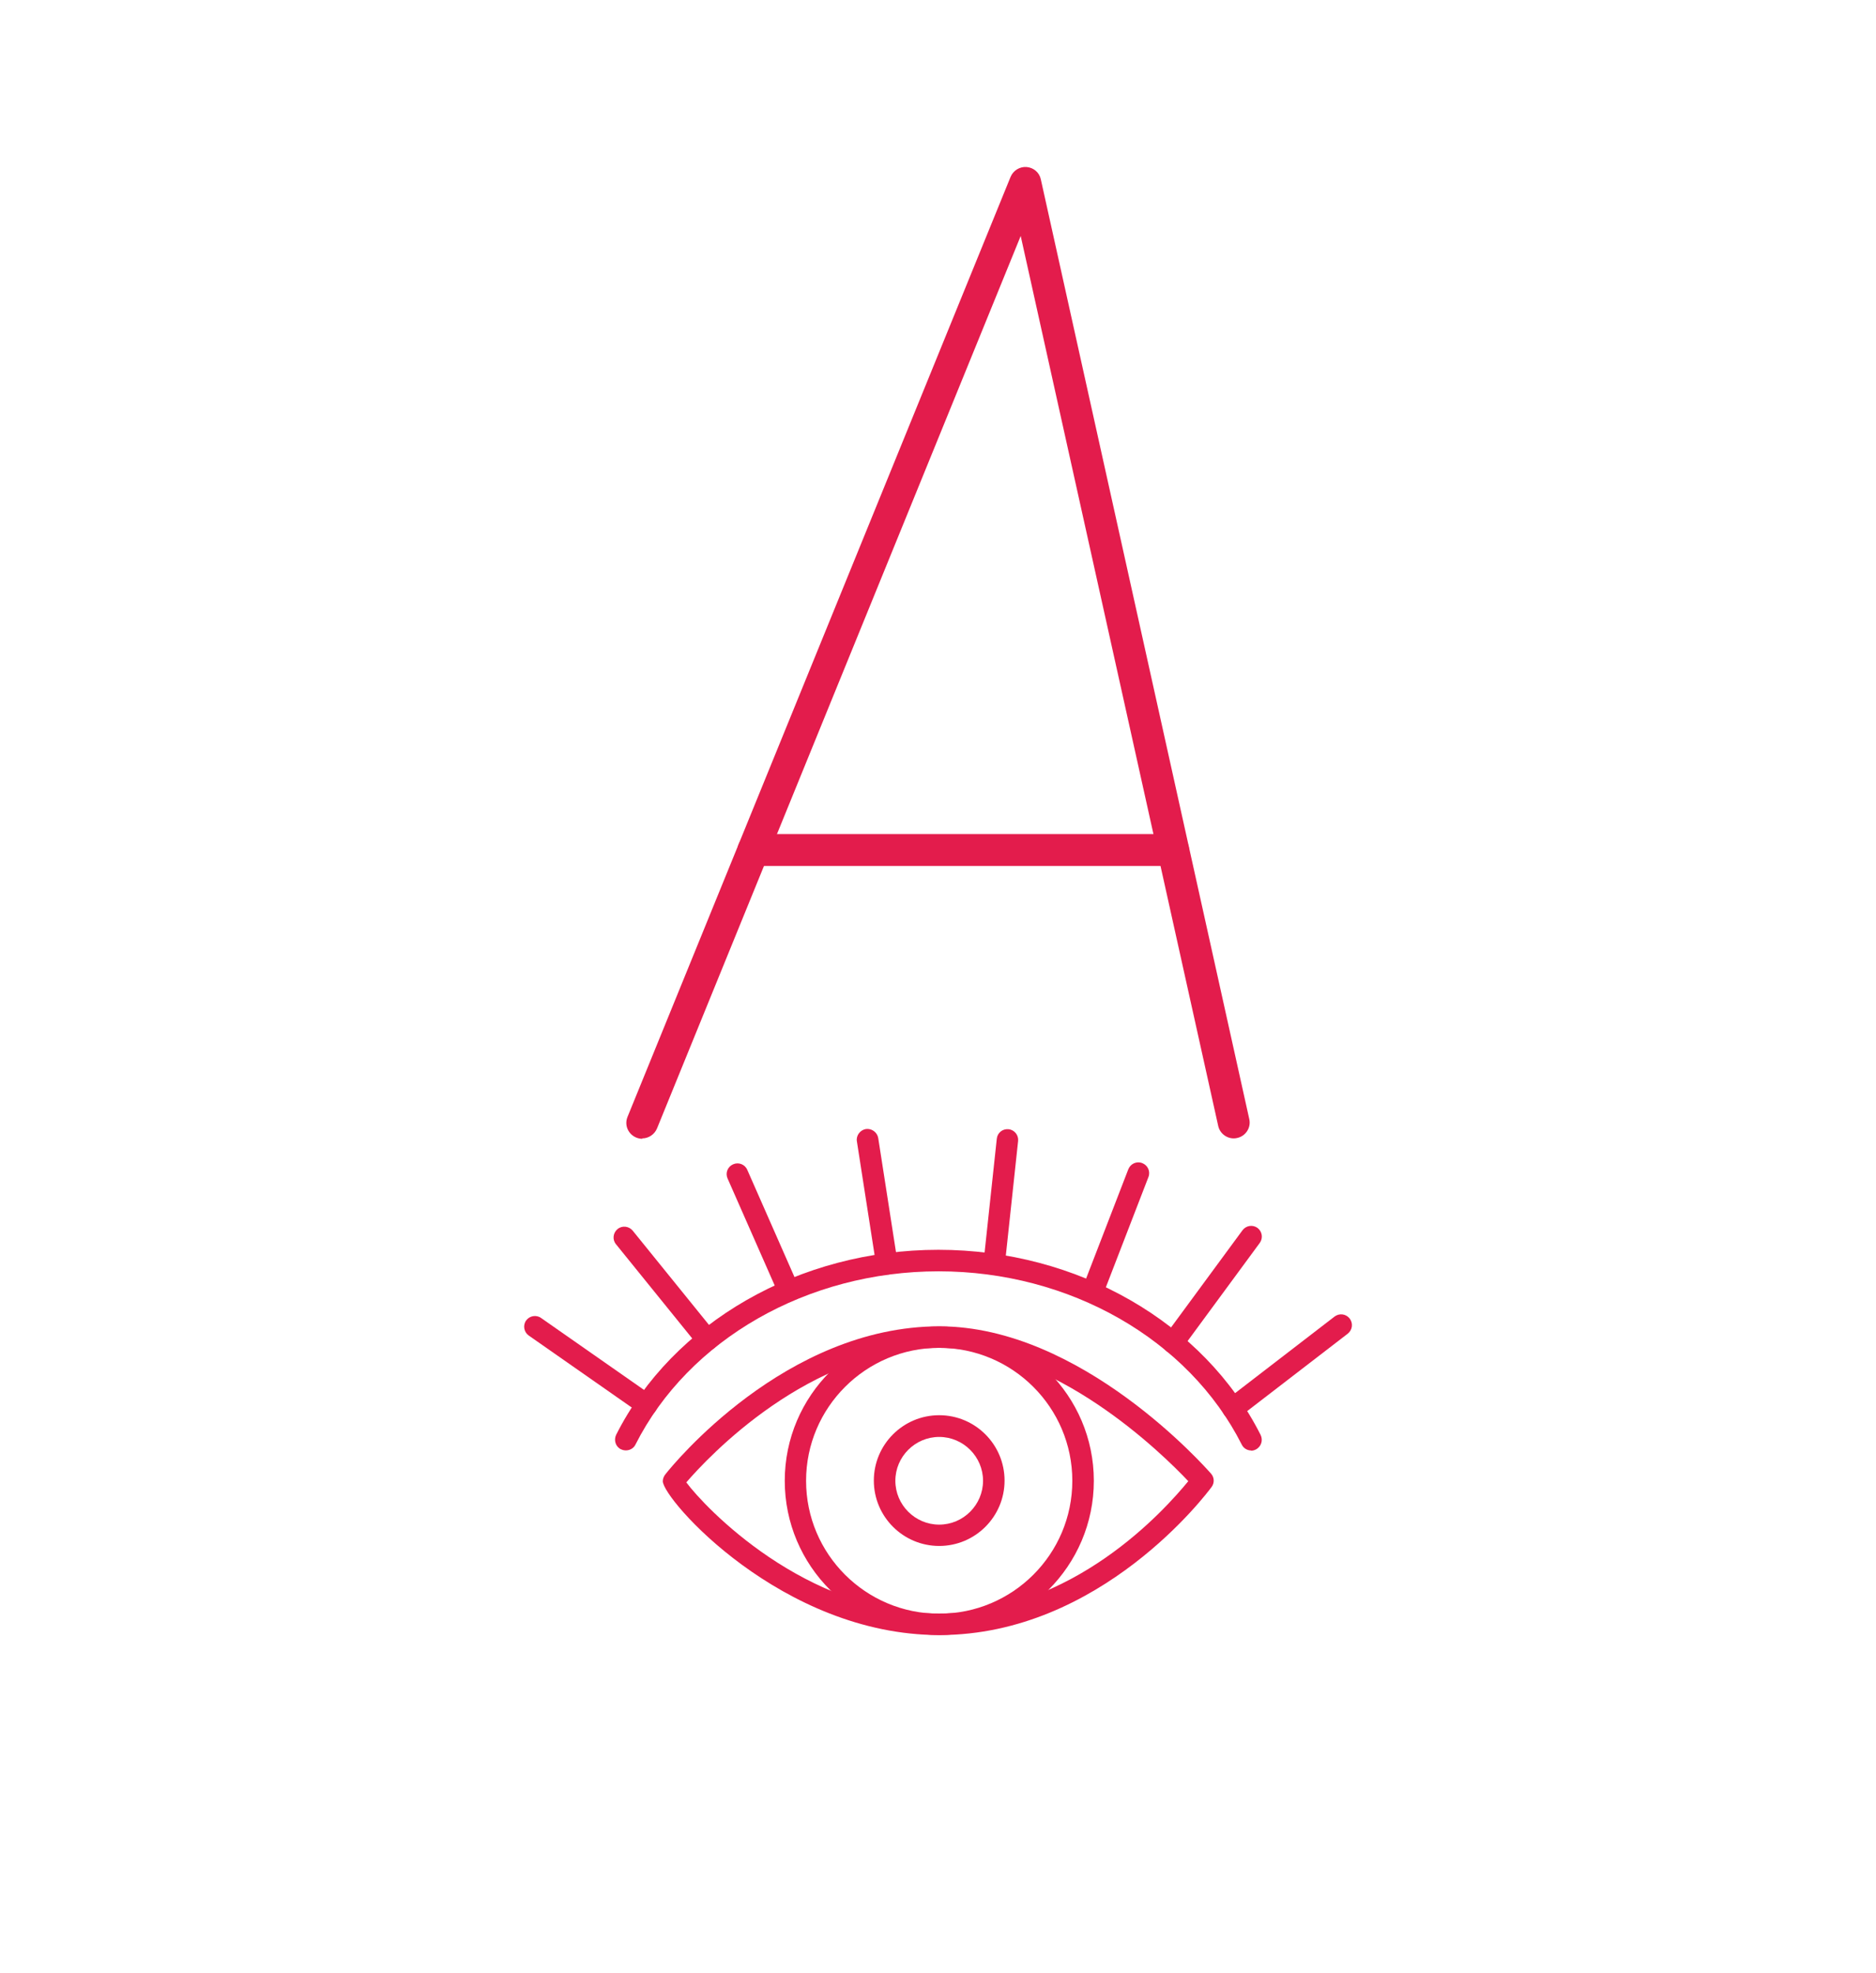 <svg xmlns="http://www.w3.org/2000/svg" id="Layer_1" data-name="Layer 1" viewBox="0 0 94.14 99"><defs><style>      .cls-1 {        fill: #e31c4c;        stroke-width: 0px;      }    </style></defs><g><g id="Eye"><path class="cls-1" d="M47.13,82.04c-7.89,0-13.87-6.82-13.87-7.72,0-.13.06-.27.15-.37.34-.43,6-7.4,13.73-7.4,7.13,0,13.36,7.09,13.63,7.39.17.19.18.47.03.67-.22.3-5.55,7.43-13.65,7.43ZM34.44,74.38c.91,1.23,5.94,6.58,12.68,6.58s11.35-5.23,12.51-6.64c-1.31-1.39-6.71-6.69-12.51-6.69-6.5,0-11.61,5.51-12.68,6.75Z"></path><path class="cls-1" d="M47.13,82.04c-4.28,0-7.75-3.47-7.75-7.74s3.48-7.74,7.75-7.74,7.76,3.47,7.76,7.74-3.48,7.74-7.76,7.74ZM47.13,67.63c-3.68,0-6.68,2.99-6.68,6.67s2.99,6.67,6.68,6.67,6.68-2.99,6.68-6.67-3-6.67-6.68-6.67Z"></path><path class="cls-1" d="M47.13,77.57c-1.81,0-3.28-1.47-3.28-3.28s1.47-3.28,3.28-3.28,3.28,1.47,3.28,3.28-1.47,3.28-3.28,3.28ZM47.13,72.1c-1.21,0-2.2.99-2.2,2.2s.99,2.2,2.2,2.2,2.2-.99,2.2-2.2-.99-2.2-2.2-2.2Z"></path></g><g><g><path class="cls-1" d="M32.45,71.03c-.11,0-.21-.03-.31-.1l-5.61-3.92c-.24-.17-.3-.51-.13-.75.17-.24.51-.3.75-.13l5.61,3.92c.24.17.3.51.13.75-.11.15-.27.23-.44.23Z"></path><path class="cls-1" d="M35.49,67.77c-.16,0-.31-.07-.42-.2l-4.16-5.14c-.19-.23-.15-.57.08-.76.23-.19.57-.15.76.08l4.16,5.14c.19.23.15.57-.08.76-.1.08-.22.12-.34.12Z"></path><path class="cls-1" d="M39.55,65.24c-.21,0-.4-.12-.49-.32l-2.55-5.79c-.12-.27,0-.59.28-.71.27-.12.59,0,.71.28l2.55,5.79c.12.27,0,.59-.28.71-.07.03-.14.05-.22.05Z"></path><path class="cls-1" d="M44.5,63.96c-.26,0-.49-.19-.53-.46l-.97-6.23c-.05-.29.16-.57.45-.62.29-.04.57.16.62.45l.97,6.23c.05.29-.16.57-.45.62-.03,0-.06,0-.08,0Z"></path><path class="cls-1" d="M49.91,63.79s-.04,0-.06,0c-.3-.03-.51-.3-.48-.59l.65-6.06c.03-.3.29-.51.59-.48.3.03.51.3.48.59l-.65,6.06c-.03.28-.26.48-.54.48Z"></path><path class="cls-1" d="M54.86,65.26c-.06,0-.13-.01-.19-.04-.28-.11-.42-.42-.31-.7l2.26-5.85c.11-.28.42-.42.7-.31.28.11.42.42.31.7l-2.26,5.85c-.08.21-.29.35-.5.35Z"></path><path class="cls-1" d="M58.87,67.91c-.11,0-.22-.03-.32-.1-.24-.18-.29-.51-.12-.75l3.92-5.33c.18-.24.51-.29.75-.12.24.18.29.51.12.75l-3.92,5.33c-.11.14-.27.22-.44.22Z"></path><path class="cls-1" d="M61.87,71.21c-.16,0-.32-.07-.43-.21-.18-.24-.14-.57.1-.76l5.43-4.18c.24-.18.57-.14.76.1.18.24.14.57-.1.76l-5.43,4.18c-.1.08-.21.11-.33.11Z"></path></g><path class="cls-1" d="M62.79,72.78c-.2,0-.39-.11-.48-.3-2.67-5.28-8.64-8.69-15.21-8.69s-12.54,3.41-15.21,8.69c-.13.27-.46.37-.73.24-.27-.13-.37-.46-.24-.73,2.85-5.64,9.2-9.28,16.17-9.28s13.32,3.64,16.17,9.29c.13.27.03.59-.24.73-.08.04-.16.06-.24.06Z"></path></g></g><g><path class="cls-1" d="M32.23,57.14c-.1,0-.2-.02-.3-.06-.41-.17-.61-.63-.44-1.04L50.71,8.88c.13-.32.46-.53.81-.5.35.03.64.28.71.62l10.46,47.15c.1.43-.18.86-.61.95-.42.1-.86-.18-.95-.61l-9.91-44.65-18.25,44.78c-.13.31-.43.5-.74.5Z"></path><path class="cls-1" d="M58.87,43.45h-21.06c-.44,0-.8-.36-.8-.8s.36-.8.8-.8h21.06c.44,0,.8.36.8.8s-.36.8-.8.8Z"></path></g></svg>